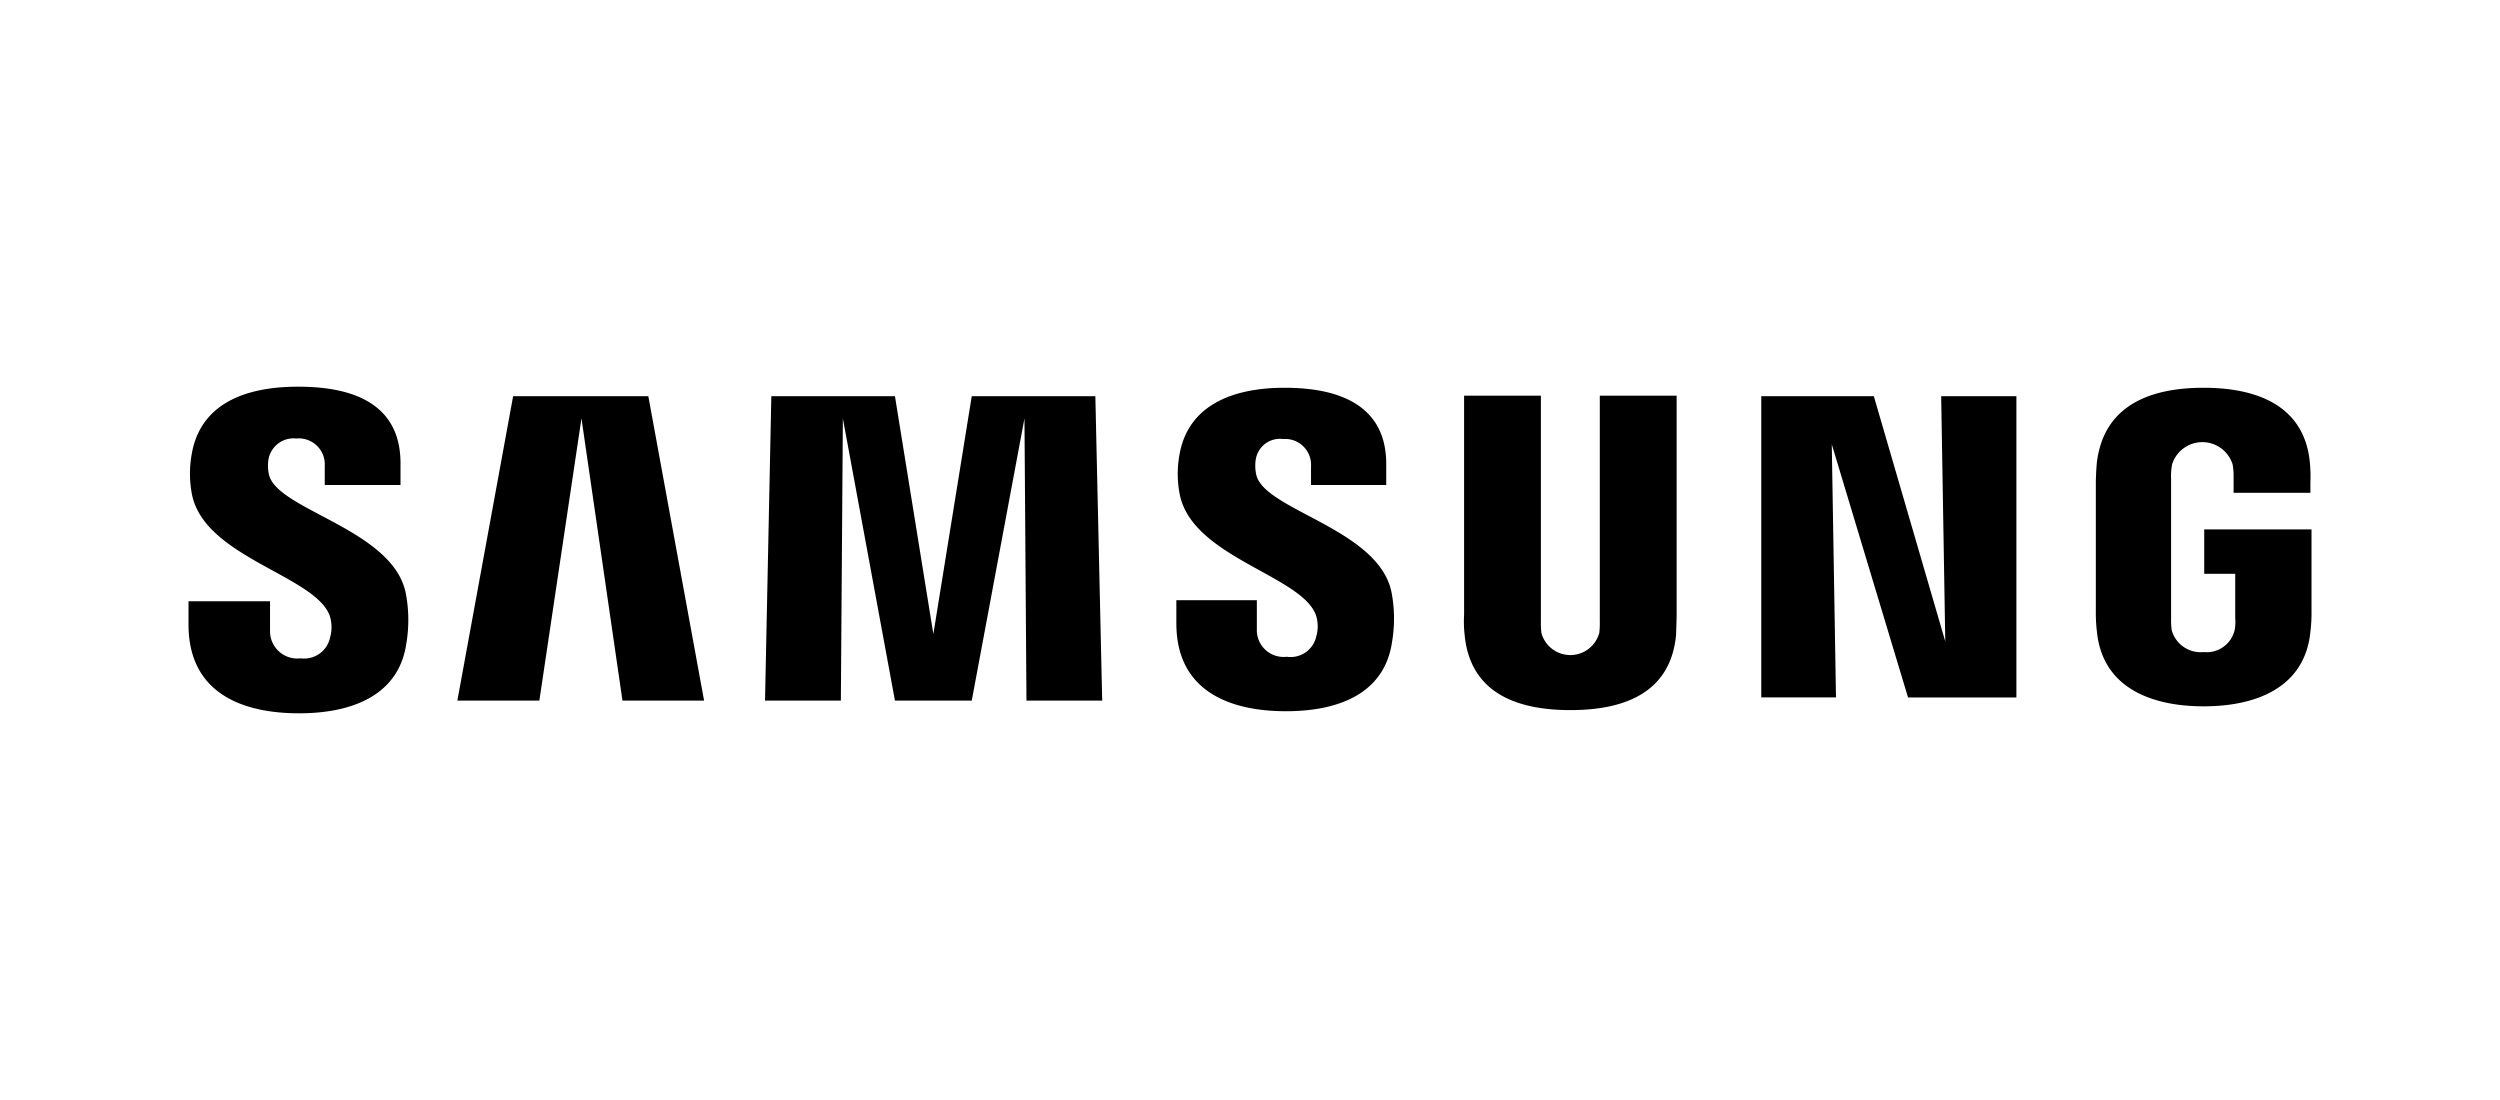 <svg xmlns="http://www.w3.org/2000/svg" width="250" height="110" viewBox="0 0 250 110">
  <g id="samsung" transform="translate(5104 -7638)">
    <rect id="Rectangle_223" data-name="Rectangle 223" width="250" height="110" transform="translate(-5104 7638)" fill="#fff" opacity="0"/>
    <path id="Samsung_logo" data-name="Samsung logo" d="M8,31.784V29.456h8.153v2.96a2.723,2.723,0,0,0,3.05,2.748,2.654,2.654,0,0,0,2.948-2.056,3.742,3.742,0,0,0-.053-2.272c-1.578-3.968-12.36-5.765-13.73-11.95a10.915,10.915,0,0,1-.051-4.123C9.157,9.8,13.522,8,18.939,8,23.253,8,29.2,9,29.2,15.663v2.168H21.624v-1.9a2.6,2.6,0,0,0-2.842-2.75A2.552,2.552,0,0,0,16,15.241a4.125,4.125,0,0,0,.053,1.586c.892,3.54,12.413,5.444,13.677,11.84a14.173,14.173,0,0,1,.051,5.022c-.737,5.071-5.261,6.973-10.729,6.973C13.307,40.661,8,38.6,8,31.784Zm98.784-.1V29.352h8.049v2.907a2.678,2.678,0,0,0,2.991,2.748A2.625,2.625,0,0,0,120.769,33a3.591,3.591,0,0,0-.051-2.221c-1.527-3.909-12.205-5.716-13.571-11.891a10.646,10.646,0,0,1-.053-4.07c.847-4.913,5.218-6.71,10.525-6.71,4.262,0,10.152,1.057,10.152,7.61v2.115h-7.52V15.982a2.588,2.588,0,0,0-2.786-2.748,2.45,2.45,0,0,0-2.735,2.009,4.117,4.117,0,0,0,.051,1.586c.841,3.54,12.248,5.391,13.52,11.732a13.893,13.893,0,0,1,.051,4.969c-.737,5.075-5.207,6.924-10.615,6.924-5.689,0-10.952-2.064-10.952-8.774Zm28.826,1.113a11.992,11.992,0,0,1-.051-2.011V8.9h7.679V31.465a8.392,8.392,0,0,0,.051,1.164,3,3,0,0,0,5.787,0,8.1,8.1,0,0,0,.053-1.164V8.9h7.684V30.777c0,.582-.053,1.692-.053,2.011-.525,5.716-5,7.553-10.572,7.553s-10.052-1.847-10.578-7.553Zm63.228-.318a15.941,15.941,0,0,1-.106-2.019V17.619c0-.529.051-1.48.1-2.011.684-5.706,5.261-7.5,10.678-7.5,5.367,0,10.1,1.8,10.627,7.5a14.669,14.669,0,0,1,.051,2.011v.994h-7.679V16.933a6.327,6.327,0,0,0-.1-1.164,3.17,3.17,0,0,0-6.051,0,6.3,6.3,0,0,0-.1,1.429v13.95a8.51,8.51,0,0,0,.053,1.164,3,3,0,0,0,3.207,2.225,2.87,2.87,0,0,0,3.1-2.219,4.266,4.266,0,0,0,.053-1.164V26.709h-3.1v-4.44H220.3v8.186a15.663,15.663,0,0,1-.106,2.009c-.525,5.548-5.307,7.5-10.678,7.5s-10.152-1.949-10.676-7.5ZM91.795,39.392l-.2-28.221L86.324,39.392H78.644L73.435,11.17l-.2,28.221H65.651l.631-30.44H78.644l3.84,23.784,3.84-23.784h12.36l.684,30.44Zm-40.4,0-4.1-28.221L43.084,39.392h-8.2l5.577-30.44h13.52l5.577,30.44Zm128.557-.316-7.626-25.315.421,25.312h-7.471V8.951h11.256l7.145,24.523-.41-24.522h7.522V39.077Z" transform="translate(-5093.149 7668.669)"/>
  </g>
</svg>
